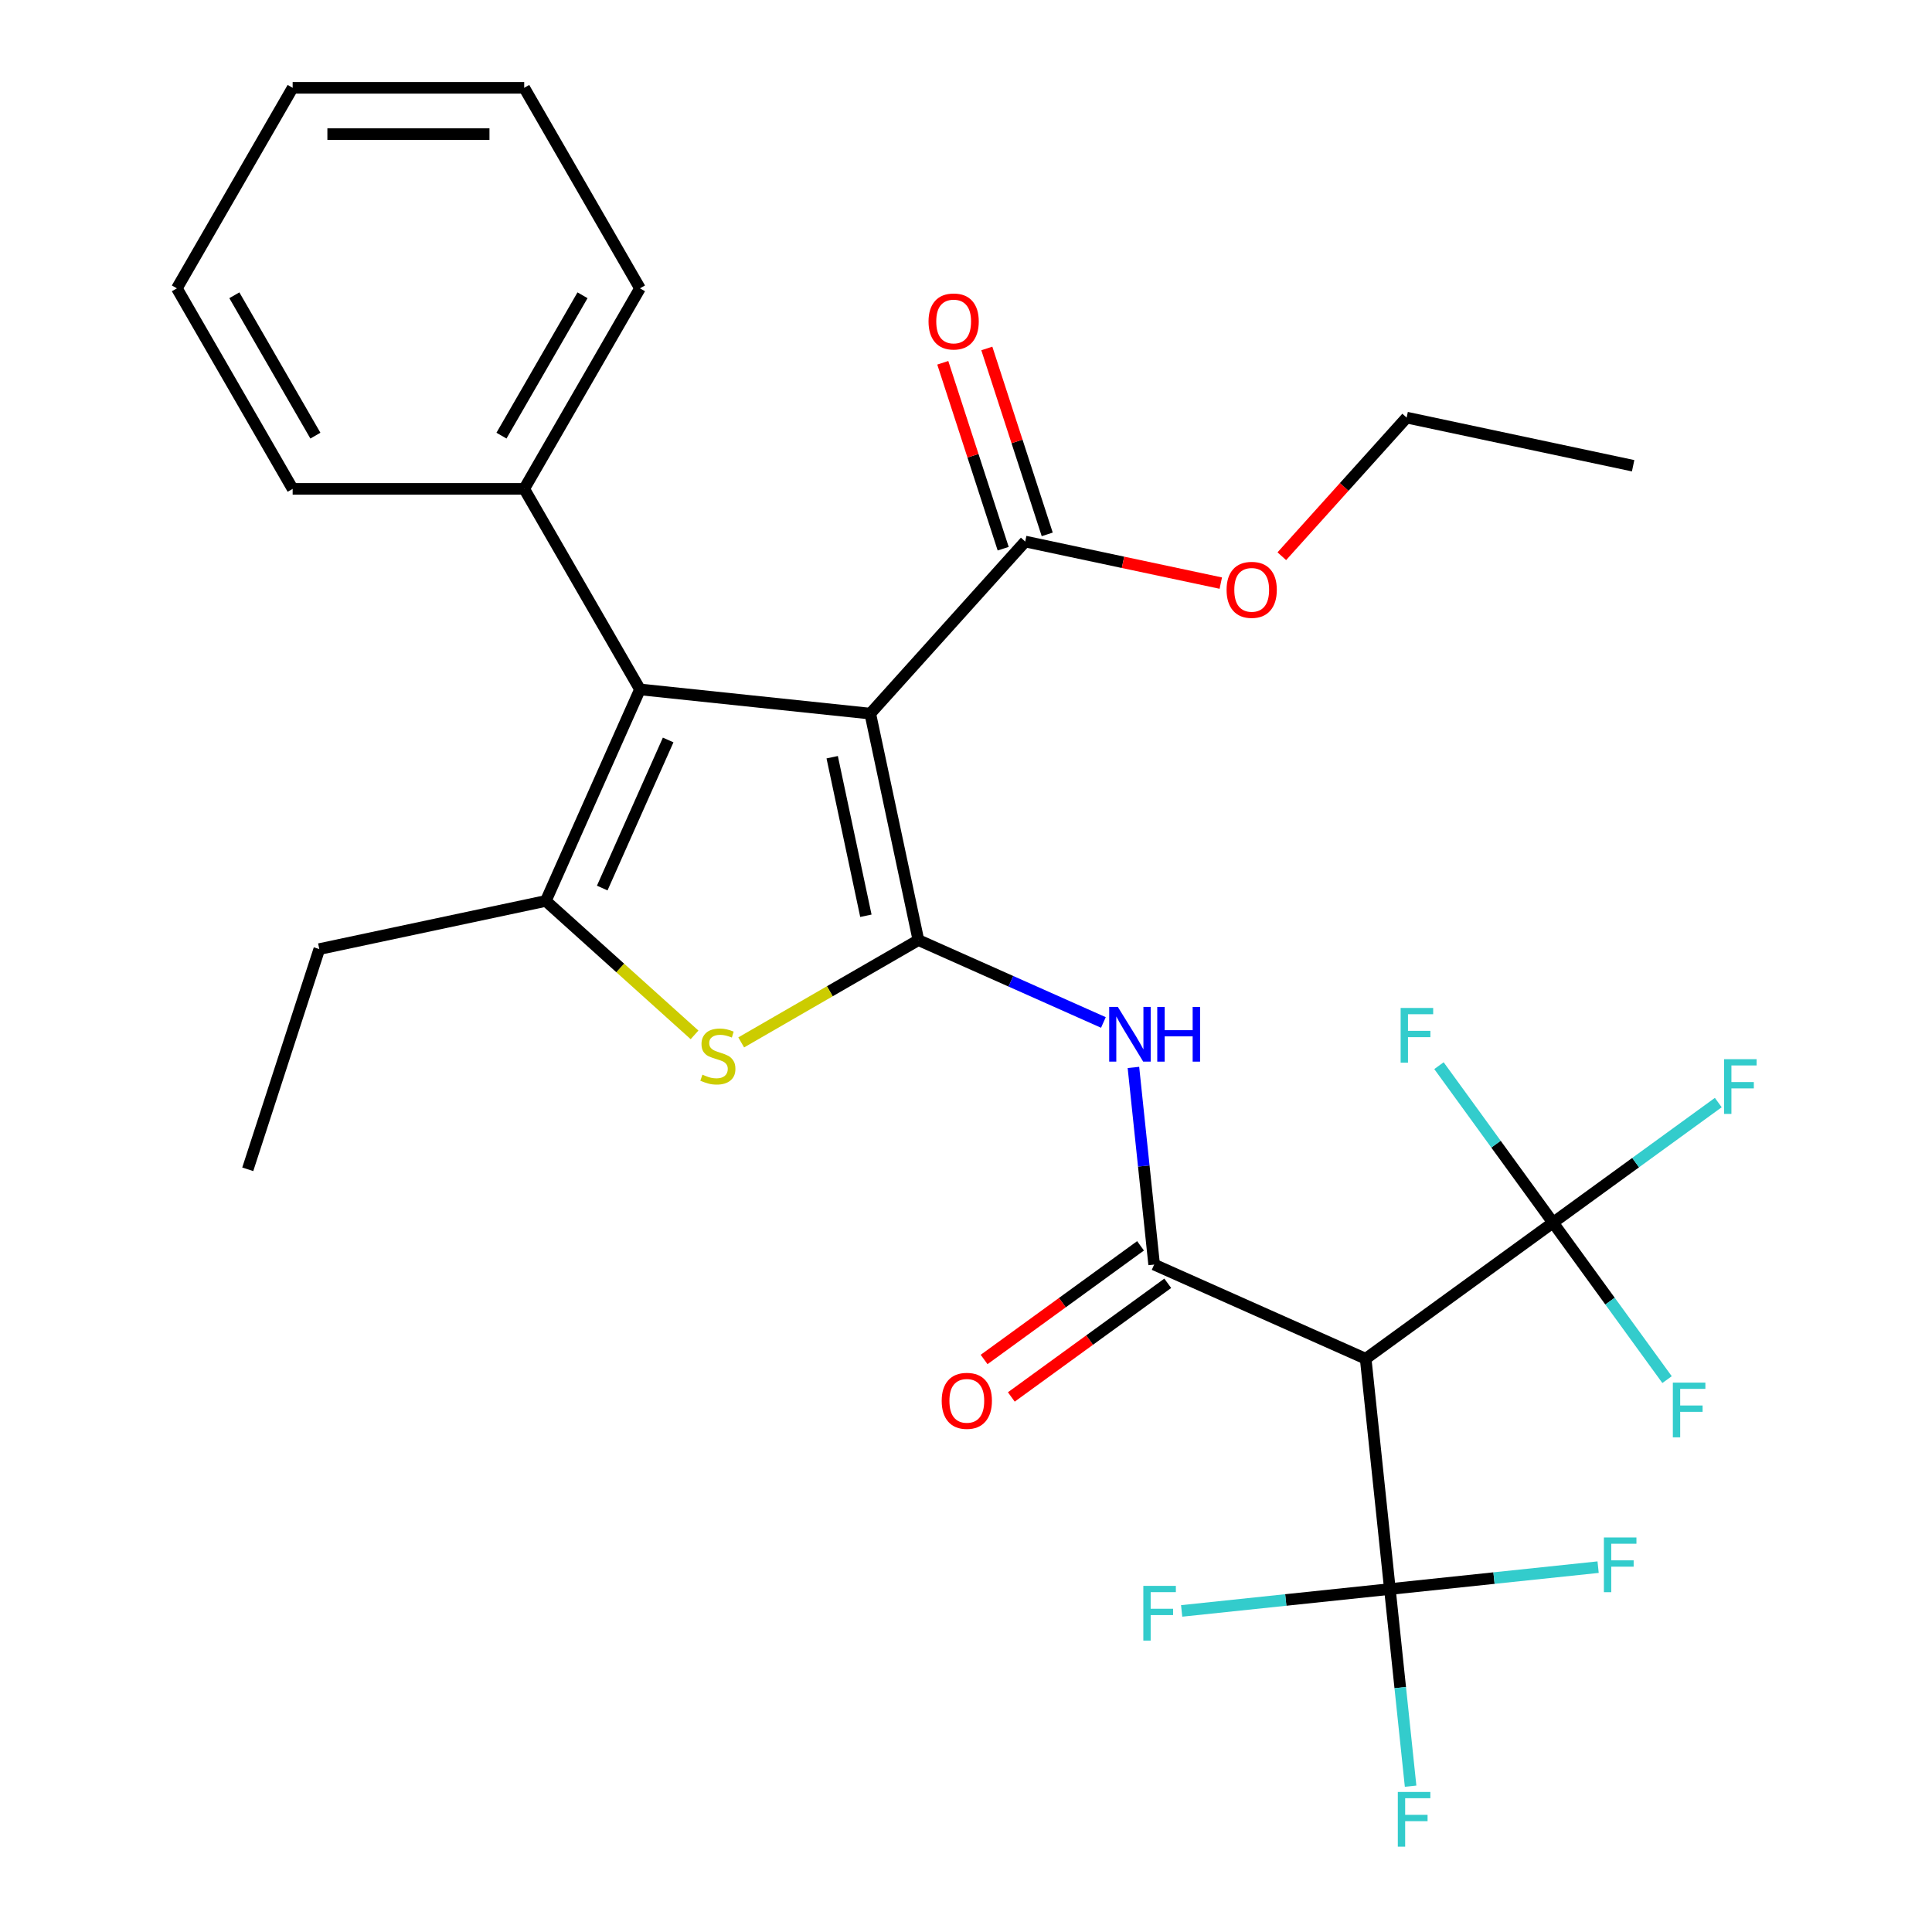 <?xml version='1.0' encoding='iso-8859-1'?>
<svg version='1.1' baseProfile='full'
              xmlns='http://www.w3.org/2000/svg'
                      xmlns:rdkit='http://www.rdkit.org/xml'
                      xmlns:xlink='http://www.w3.org/1999/xlink'
                  xml:space='preserve'
width='1000px' height='1000px' viewBox='0 0 1000 1000'>
<!-- END OF HEADER -->
<rect style='opacity:1.0;fill:#FFFFFF;stroke:none' width='1000' height='1000' x='0' y='0'> </rect>
<path class='bond-0' d='M 475.366,486.596 L 450.448,369.364' style='fill:none;fill-rule:evenodd;stroke:#000000;stroke-width:6px;stroke-linecap:butt;stroke-linejoin:miter;stroke-opacity:1' />
<path class='bond-0' d='M 448.182,473.995 L 430.739,391.933' style='fill:none;fill-rule:evenodd;stroke:#000000;stroke-width:6px;stroke-linecap:butt;stroke-linejoin:miter;stroke-opacity:1' />
<path class='bond-2' d='M 475.366,486.596 L 429.507,513.073' style='fill:none;fill-rule:evenodd;stroke:#000000;stroke-width:6px;stroke-linecap:butt;stroke-linejoin:miter;stroke-opacity:1' />
<path class='bond-2' d='M 429.507,513.073 L 383.648,539.55' style='fill:none;fill-rule:evenodd;stroke:#CCCC00;stroke-width:6px;stroke-linecap:butt;stroke-linejoin:miter;stroke-opacity:1' />
<path class='bond-5' d='M 475.366,486.596 L 523.243,507.912' style='fill:none;fill-rule:evenodd;stroke:#000000;stroke-width:6px;stroke-linecap:butt;stroke-linejoin:miter;stroke-opacity:1' />
<path class='bond-5' d='M 523.243,507.912 L 571.119,529.228' style='fill:none;fill-rule:evenodd;stroke:#0000FF;stroke-width:6px;stroke-linecap:butt;stroke-linejoin:miter;stroke-opacity:1' />
<path class='bond-1' d='M 450.448,369.364 L 331.253,356.837' style='fill:none;fill-rule:evenodd;stroke:#000000;stroke-width:6px;stroke-linecap:butt;stroke-linejoin:miter;stroke-opacity:1' />
<path class='bond-9' d='M 450.448,369.364 L 530.644,280.298' style='fill:none;fill-rule:evenodd;stroke:#000000;stroke-width:6px;stroke-linecap:butt;stroke-linejoin:miter;stroke-opacity:1' />
<path class='bond-11' d='M 331.253,356.837 L 271.328,253.043' style='fill:none;fill-rule:evenodd;stroke:#000000;stroke-width:6px;stroke-linecap:butt;stroke-linejoin:miter;stroke-opacity:1' />
<path class='bond-29' d='M 331.253,356.837 L 282.506,466.326' style='fill:none;fill-rule:evenodd;stroke:#000000;stroke-width:6px;stroke-linecap:butt;stroke-linejoin:miter;stroke-opacity:1' />
<path class='bond-29' d='M 345.839,383.01 L 311.716,459.652' style='fill:none;fill-rule:evenodd;stroke:#000000;stroke-width:6px;stroke-linecap:butt;stroke-linejoin:miter;stroke-opacity:1' />
<path class='bond-4' d='M 359.496,535.648 L 321.001,500.987' style='fill:none;fill-rule:evenodd;stroke:#CCCC00;stroke-width:6px;stroke-linecap:butt;stroke-linejoin:miter;stroke-opacity:1' />
<path class='bond-4' d='M 321.001,500.987 L 282.506,466.326' style='fill:none;fill-rule:evenodd;stroke:#000000;stroke-width:6px;stroke-linecap:butt;stroke-linejoin:miter;stroke-opacity:1' />
<path class='bond-3' d='M 597.383,654.539 L 592.021,603.52' style='fill:none;fill-rule:evenodd;stroke:#000000;stroke-width:6px;stroke-linecap:butt;stroke-linejoin:miter;stroke-opacity:1' />
<path class='bond-3' d='M 592.021,603.52 L 586.659,552.5' style='fill:none;fill-rule:evenodd;stroke:#0000FF;stroke-width:6px;stroke-linecap:butt;stroke-linejoin:miter;stroke-opacity:1' />
<path class='bond-6' d='M 597.383,654.539 L 706.873,703.286' style='fill:none;fill-rule:evenodd;stroke:#000000;stroke-width:6px;stroke-linecap:butt;stroke-linejoin:miter;stroke-opacity:1' />
<path class='bond-10' d='M 590.339,644.842 L 549.856,674.255' style='fill:none;fill-rule:evenodd;stroke:#000000;stroke-width:6px;stroke-linecap:butt;stroke-linejoin:miter;stroke-opacity:1' />
<path class='bond-10' d='M 549.856,674.255 L 509.373,703.667' style='fill:none;fill-rule:evenodd;stroke:#FF0000;stroke-width:6px;stroke-linecap:butt;stroke-linejoin:miter;stroke-opacity:1' />
<path class='bond-10' d='M 604.428,664.235 L 563.945,693.647' style='fill:none;fill-rule:evenodd;stroke:#000000;stroke-width:6px;stroke-linecap:butt;stroke-linejoin:miter;stroke-opacity:1' />
<path class='bond-10' d='M 563.945,693.647 L 523.463,723.059' style='fill:none;fill-rule:evenodd;stroke:#FF0000;stroke-width:6px;stroke-linecap:butt;stroke-linejoin:miter;stroke-opacity:1' />
<path class='bond-20' d='M 282.506,466.326 L 165.274,491.244' style='fill:none;fill-rule:evenodd;stroke:#000000;stroke-width:6px;stroke-linecap:butt;stroke-linejoin:miter;stroke-opacity:1' />
<path class='bond-7' d='M 706.873,703.286 L 719.401,822.481' style='fill:none;fill-rule:evenodd;stroke:#000000;stroke-width:6px;stroke-linecap:butt;stroke-linejoin:miter;stroke-opacity:1' />
<path class='bond-8' d='M 706.873,703.286 L 803.834,632.84' style='fill:none;fill-rule:evenodd;stroke:#000000;stroke-width:6px;stroke-linecap:butt;stroke-linejoin:miter;stroke-opacity:1' />
<path class='bond-14' d='M 719.401,822.481 L 724.763,873.5' style='fill:none;fill-rule:evenodd;stroke:#000000;stroke-width:6px;stroke-linecap:butt;stroke-linejoin:miter;stroke-opacity:1' />
<path class='bond-14' d='M 724.763,873.5 L 730.125,924.519' style='fill:none;fill-rule:evenodd;stroke:#33CCCC;stroke-width:6px;stroke-linecap:butt;stroke-linejoin:miter;stroke-opacity:1' />
<path class='bond-15' d='M 719.401,822.481 L 773.29,816.817' style='fill:none;fill-rule:evenodd;stroke:#000000;stroke-width:6px;stroke-linecap:butt;stroke-linejoin:miter;stroke-opacity:1' />
<path class='bond-15' d='M 773.29,816.817 L 827.179,811.153' style='fill:none;fill-rule:evenodd;stroke:#33CCCC;stroke-width:6px;stroke-linecap:butt;stroke-linejoin:miter;stroke-opacity:1' />
<path class='bond-16' d='M 719.401,822.481 L 665.511,828.145' style='fill:none;fill-rule:evenodd;stroke:#000000;stroke-width:6px;stroke-linecap:butt;stroke-linejoin:miter;stroke-opacity:1' />
<path class='bond-16' d='M 665.511,828.145 L 611.622,833.809' style='fill:none;fill-rule:evenodd;stroke:#33CCCC;stroke-width:6px;stroke-linecap:butt;stroke-linejoin:miter;stroke-opacity:1' />
<path class='bond-13' d='M 803.834,632.84 L 846.607,601.764' style='fill:none;fill-rule:evenodd;stroke:#000000;stroke-width:6px;stroke-linecap:butt;stroke-linejoin:miter;stroke-opacity:1' />
<path class='bond-13' d='M 846.607,601.764 L 889.379,570.688' style='fill:none;fill-rule:evenodd;stroke:#33CCCC;stroke-width:6px;stroke-linecap:butt;stroke-linejoin:miter;stroke-opacity:1' />
<path class='bond-17' d='M 803.834,632.84 L 833.349,673.464' style='fill:none;fill-rule:evenodd;stroke:#000000;stroke-width:6px;stroke-linecap:butt;stroke-linejoin:miter;stroke-opacity:1' />
<path class='bond-17' d='M 833.349,673.464 L 862.865,714.088' style='fill:none;fill-rule:evenodd;stroke:#33CCCC;stroke-width:6px;stroke-linecap:butt;stroke-linejoin:miter;stroke-opacity:1' />
<path class='bond-18' d='M 803.834,632.84 L 774.319,592.216' style='fill:none;fill-rule:evenodd;stroke:#000000;stroke-width:6px;stroke-linecap:butt;stroke-linejoin:miter;stroke-opacity:1' />
<path class='bond-18' d='M 774.319,592.216 L 744.804,551.591' style='fill:none;fill-rule:evenodd;stroke:#33CCCC;stroke-width:6px;stroke-linecap:butt;stroke-linejoin:miter;stroke-opacity:1' />
<path class='bond-12' d='M 542.042,276.594 L 526.409,228.48' style='fill:none;fill-rule:evenodd;stroke:#000000;stroke-width:6px;stroke-linecap:butt;stroke-linejoin:miter;stroke-opacity:1' />
<path class='bond-12' d='M 526.409,228.48 L 510.776,180.365' style='fill:none;fill-rule:evenodd;stroke:#FF0000;stroke-width:6px;stroke-linecap:butt;stroke-linejoin:miter;stroke-opacity:1' />
<path class='bond-12' d='M 519.245,284.001 L 503.612,235.887' style='fill:none;fill-rule:evenodd;stroke:#000000;stroke-width:6px;stroke-linecap:butt;stroke-linejoin:miter;stroke-opacity:1' />
<path class='bond-12' d='M 503.612,235.887 L 487.979,187.773' style='fill:none;fill-rule:evenodd;stroke:#FF0000;stroke-width:6px;stroke-linecap:butt;stroke-linejoin:miter;stroke-opacity:1' />
<path class='bond-19' d='M 530.644,280.298 L 581.262,291.057' style='fill:none;fill-rule:evenodd;stroke:#000000;stroke-width:6px;stroke-linecap:butt;stroke-linejoin:miter;stroke-opacity:1' />
<path class='bond-19' d='M 581.262,291.057 L 631.879,301.816' style='fill:none;fill-rule:evenodd;stroke:#FF0000;stroke-width:6px;stroke-linecap:butt;stroke-linejoin:miter;stroke-opacity:1' />
<path class='bond-21' d='M 271.328,253.043 L 331.253,149.249' style='fill:none;fill-rule:evenodd;stroke:#000000;stroke-width:6px;stroke-linecap:butt;stroke-linejoin:miter;stroke-opacity:1' />
<path class='bond-21' d='M 259.558,225.488 L 301.506,152.833' style='fill:none;fill-rule:evenodd;stroke:#000000;stroke-width:6px;stroke-linecap:butt;stroke-linejoin:miter;stroke-opacity:1' />
<path class='bond-22' d='M 271.328,253.043 L 151.477,253.043' style='fill:none;fill-rule:evenodd;stroke:#000000;stroke-width:6px;stroke-linecap:butt;stroke-linejoin:miter;stroke-opacity:1' />
<path class='bond-23' d='M 663.467,287.9 L 695.769,252.025' style='fill:none;fill-rule:evenodd;stroke:#FF0000;stroke-width:6px;stroke-linecap:butt;stroke-linejoin:miter;stroke-opacity:1' />
<path class='bond-23' d='M 695.769,252.025 L 728.072,216.15' style='fill:none;fill-rule:evenodd;stroke:#000000;stroke-width:6px;stroke-linecap:butt;stroke-linejoin:miter;stroke-opacity:1' />
<path class='bond-24' d='M 165.274,491.244 L 128.238,605.229' style='fill:none;fill-rule:evenodd;stroke:#000000;stroke-width:6px;stroke-linecap:butt;stroke-linejoin:miter;stroke-opacity:1' />
<path class='bond-26' d='M 331.253,149.249 L 271.328,45.455' style='fill:none;fill-rule:evenodd;stroke:#000000;stroke-width:6px;stroke-linecap:butt;stroke-linejoin:miter;stroke-opacity:1' />
<path class='bond-27' d='M 151.477,253.043 L 91.551,149.249' style='fill:none;fill-rule:evenodd;stroke:#000000;stroke-width:6px;stroke-linecap:butt;stroke-linejoin:miter;stroke-opacity:1' />
<path class='bond-27' d='M 163.247,225.488 L 121.299,152.833' style='fill:none;fill-rule:evenodd;stroke:#000000;stroke-width:6px;stroke-linecap:butt;stroke-linejoin:miter;stroke-opacity:1' />
<path class='bond-25' d='M 728.072,216.15 L 845.304,241.068' style='fill:none;fill-rule:evenodd;stroke:#000000;stroke-width:6px;stroke-linecap:butt;stroke-linejoin:miter;stroke-opacity:1' />
<path class='bond-30' d='M 271.328,45.455 L 151.477,45.455' style='fill:none;fill-rule:evenodd;stroke:#000000;stroke-width:6px;stroke-linecap:butt;stroke-linejoin:miter;stroke-opacity:1' />
<path class='bond-30' d='M 253.35,69.425 L 169.454,69.425' style='fill:none;fill-rule:evenodd;stroke:#000000;stroke-width:6px;stroke-linecap:butt;stroke-linejoin:miter;stroke-opacity:1' />
<path class='bond-28' d='M 91.551,149.249 L 151.477,45.455' style='fill:none;fill-rule:evenodd;stroke:#000000;stroke-width:6px;stroke-linecap:butt;stroke-linejoin:miter;stroke-opacity:1' />
<path  class='atom-3' d='M 363.572 556.242
Q 363.892 556.362, 365.212 556.922
Q 366.532 557.482, 367.972 557.842
Q 369.452 558.162, 370.892 558.162
Q 373.572 558.162, 375.132 556.882
Q 376.692 555.562, 376.692 553.282
Q 376.692 551.722, 375.892 550.762
Q 375.132 549.802, 373.932 549.282
Q 372.732 548.762, 370.732 548.162
Q 368.212 547.402, 366.692 546.682
Q 365.212 545.962, 364.132 544.442
Q 363.092 542.922, 363.092 540.362
Q 363.092 536.802, 365.492 534.602
Q 367.932 532.402, 372.732 532.402
Q 376.012 532.402, 379.732 533.962
L 378.812 537.042
Q 375.412 535.642, 372.852 535.642
Q 370.092 535.642, 368.572 536.802
Q 367.052 537.922, 367.092 539.882
Q 367.092 541.402, 367.852 542.322
Q 368.652 543.242, 369.772 543.762
Q 370.932 544.282, 372.852 544.882
Q 375.412 545.682, 376.932 546.482
Q 378.452 547.282, 379.532 548.922
Q 380.652 550.522, 380.652 553.282
Q 380.652 557.202, 378.012 559.322
Q 375.412 561.402, 371.052 561.402
Q 368.532 561.402, 366.612 560.842
Q 364.732 560.322, 362.492 559.402
L 363.572 556.242
' fill='#CCCC00'/>
<path  class='atom-6' d='M 578.595 521.184
L 587.875 536.184
Q 588.795 537.664, 590.275 540.344
Q 591.755 543.024, 591.835 543.184
L 591.835 521.184
L 595.595 521.184
L 595.595 549.504
L 591.715 549.504
L 581.755 533.104
Q 580.595 531.184, 579.355 528.984
Q 578.155 526.784, 577.795 526.104
L 577.795 549.504
L 574.115 549.504
L 574.115 521.184
L 578.595 521.184
' fill='#0000FF'/>
<path  class='atom-6' d='M 598.995 521.184
L 602.835 521.184
L 602.835 533.224
L 617.315 533.224
L 617.315 521.184
L 621.155 521.184
L 621.155 549.504
L 617.315 549.504
L 617.315 536.424
L 602.835 536.424
L 602.835 549.504
L 598.995 549.504
L 598.995 521.184
' fill='#0000FF'/>
<path  class='atom-11' d='M 487.422 725.065
Q 487.422 718.265, 490.782 714.465
Q 494.142 710.665, 500.422 710.665
Q 506.702 710.665, 510.062 714.465
Q 513.422 718.265, 513.422 725.065
Q 513.422 731.945, 510.022 735.865
Q 506.622 739.745, 500.422 739.745
Q 494.182 739.745, 490.782 735.865
Q 487.422 731.985, 487.422 725.065
M 500.422 736.545
Q 504.742 736.545, 507.062 733.665
Q 509.422 730.745, 509.422 725.065
Q 509.422 719.505, 507.062 716.705
Q 504.742 713.865, 500.422 713.865
Q 496.102 713.865, 493.742 716.665
Q 491.422 719.465, 491.422 725.065
Q 491.422 730.785, 493.742 733.665
Q 496.102 736.545, 500.422 736.545
' fill='#FF0000'/>
<path  class='atom-13' d='M 480.608 166.393
Q 480.608 159.593, 483.968 155.793
Q 487.328 151.993, 493.608 151.993
Q 499.888 151.993, 503.248 155.793
Q 506.608 159.593, 506.608 166.393
Q 506.608 173.273, 503.208 177.193
Q 499.808 181.073, 493.608 181.073
Q 487.368 181.073, 483.968 177.193
Q 480.608 173.313, 480.608 166.393
M 493.608 177.873
Q 497.928 177.873, 500.248 174.993
Q 502.608 172.073, 502.608 166.393
Q 502.608 160.833, 500.248 158.033
Q 497.928 155.193, 493.608 155.193
Q 489.288 155.193, 486.928 157.993
Q 484.608 160.793, 484.608 166.393
Q 484.608 172.113, 486.928 174.993
Q 489.288 177.873, 493.608 177.873
' fill='#FF0000'/>
<path  class='atom-14' d='M 892.376 548.233
L 909.216 548.233
L 909.216 551.473
L 896.176 551.473
L 896.176 560.073
L 907.776 560.073
L 907.776 563.353
L 896.176 563.353
L 896.176 576.553
L 892.376 576.553
L 892.376 548.233
' fill='#33CCCC'/>
<path  class='atom-15' d='M 723.508 927.515
L 740.348 927.515
L 740.348 930.755
L 727.308 930.755
L 727.308 939.355
L 738.908 939.355
L 738.908 942.635
L 727.308 942.635
L 727.308 955.835
L 723.508 955.835
L 723.508 927.515
' fill='#33CCCC'/>
<path  class='atom-16' d='M 830.175 795.793
L 847.015 795.793
L 847.015 799.033
L 833.975 799.033
L 833.975 807.633
L 845.575 807.633
L 845.575 810.913
L 833.975 810.913
L 833.975 824.113
L 830.175 824.113
L 830.175 795.793
' fill='#33CCCC'/>
<path  class='atom-17' d='M 591.786 820.849
L 608.626 820.849
L 608.626 824.089
L 595.586 824.089
L 595.586 832.689
L 607.186 832.689
L 607.186 835.969
L 595.586 835.969
L 595.586 849.169
L 591.786 849.169
L 591.786 820.849
' fill='#33CCCC'/>
<path  class='atom-18' d='M 865.861 715.641
L 882.701 715.641
L 882.701 718.881
L 869.661 718.881
L 869.661 727.481
L 881.261 727.481
L 881.261 730.761
L 869.661 730.761
L 869.661 743.961
L 865.861 743.961
L 865.861 715.641
' fill='#33CCCC'/>
<path  class='atom-19' d='M 724.968 521.718
L 741.808 521.718
L 741.808 524.958
L 728.768 524.958
L 728.768 533.558
L 740.368 533.558
L 740.368 536.838
L 728.768 536.838
L 728.768 550.038
L 724.968 550.038
L 724.968 521.718
' fill='#33CCCC'/>
<path  class='atom-20' d='M 634.876 305.296
Q 634.876 298.496, 638.236 294.696
Q 641.596 290.896, 647.876 290.896
Q 654.156 290.896, 657.516 294.696
Q 660.876 298.496, 660.876 305.296
Q 660.876 312.176, 657.476 316.096
Q 654.076 319.976, 647.876 319.976
Q 641.636 319.976, 638.236 316.096
Q 634.876 312.216, 634.876 305.296
M 647.876 316.776
Q 652.196 316.776, 654.516 313.896
Q 656.876 310.976, 656.876 305.296
Q 656.876 299.736, 654.516 296.936
Q 652.196 294.096, 647.876 294.096
Q 643.556 294.096, 641.196 296.896
Q 638.876 299.696, 638.876 305.296
Q 638.876 311.016, 641.196 313.896
Q 643.556 316.776, 647.876 316.776
' fill='#FF0000'/>
</svg>
